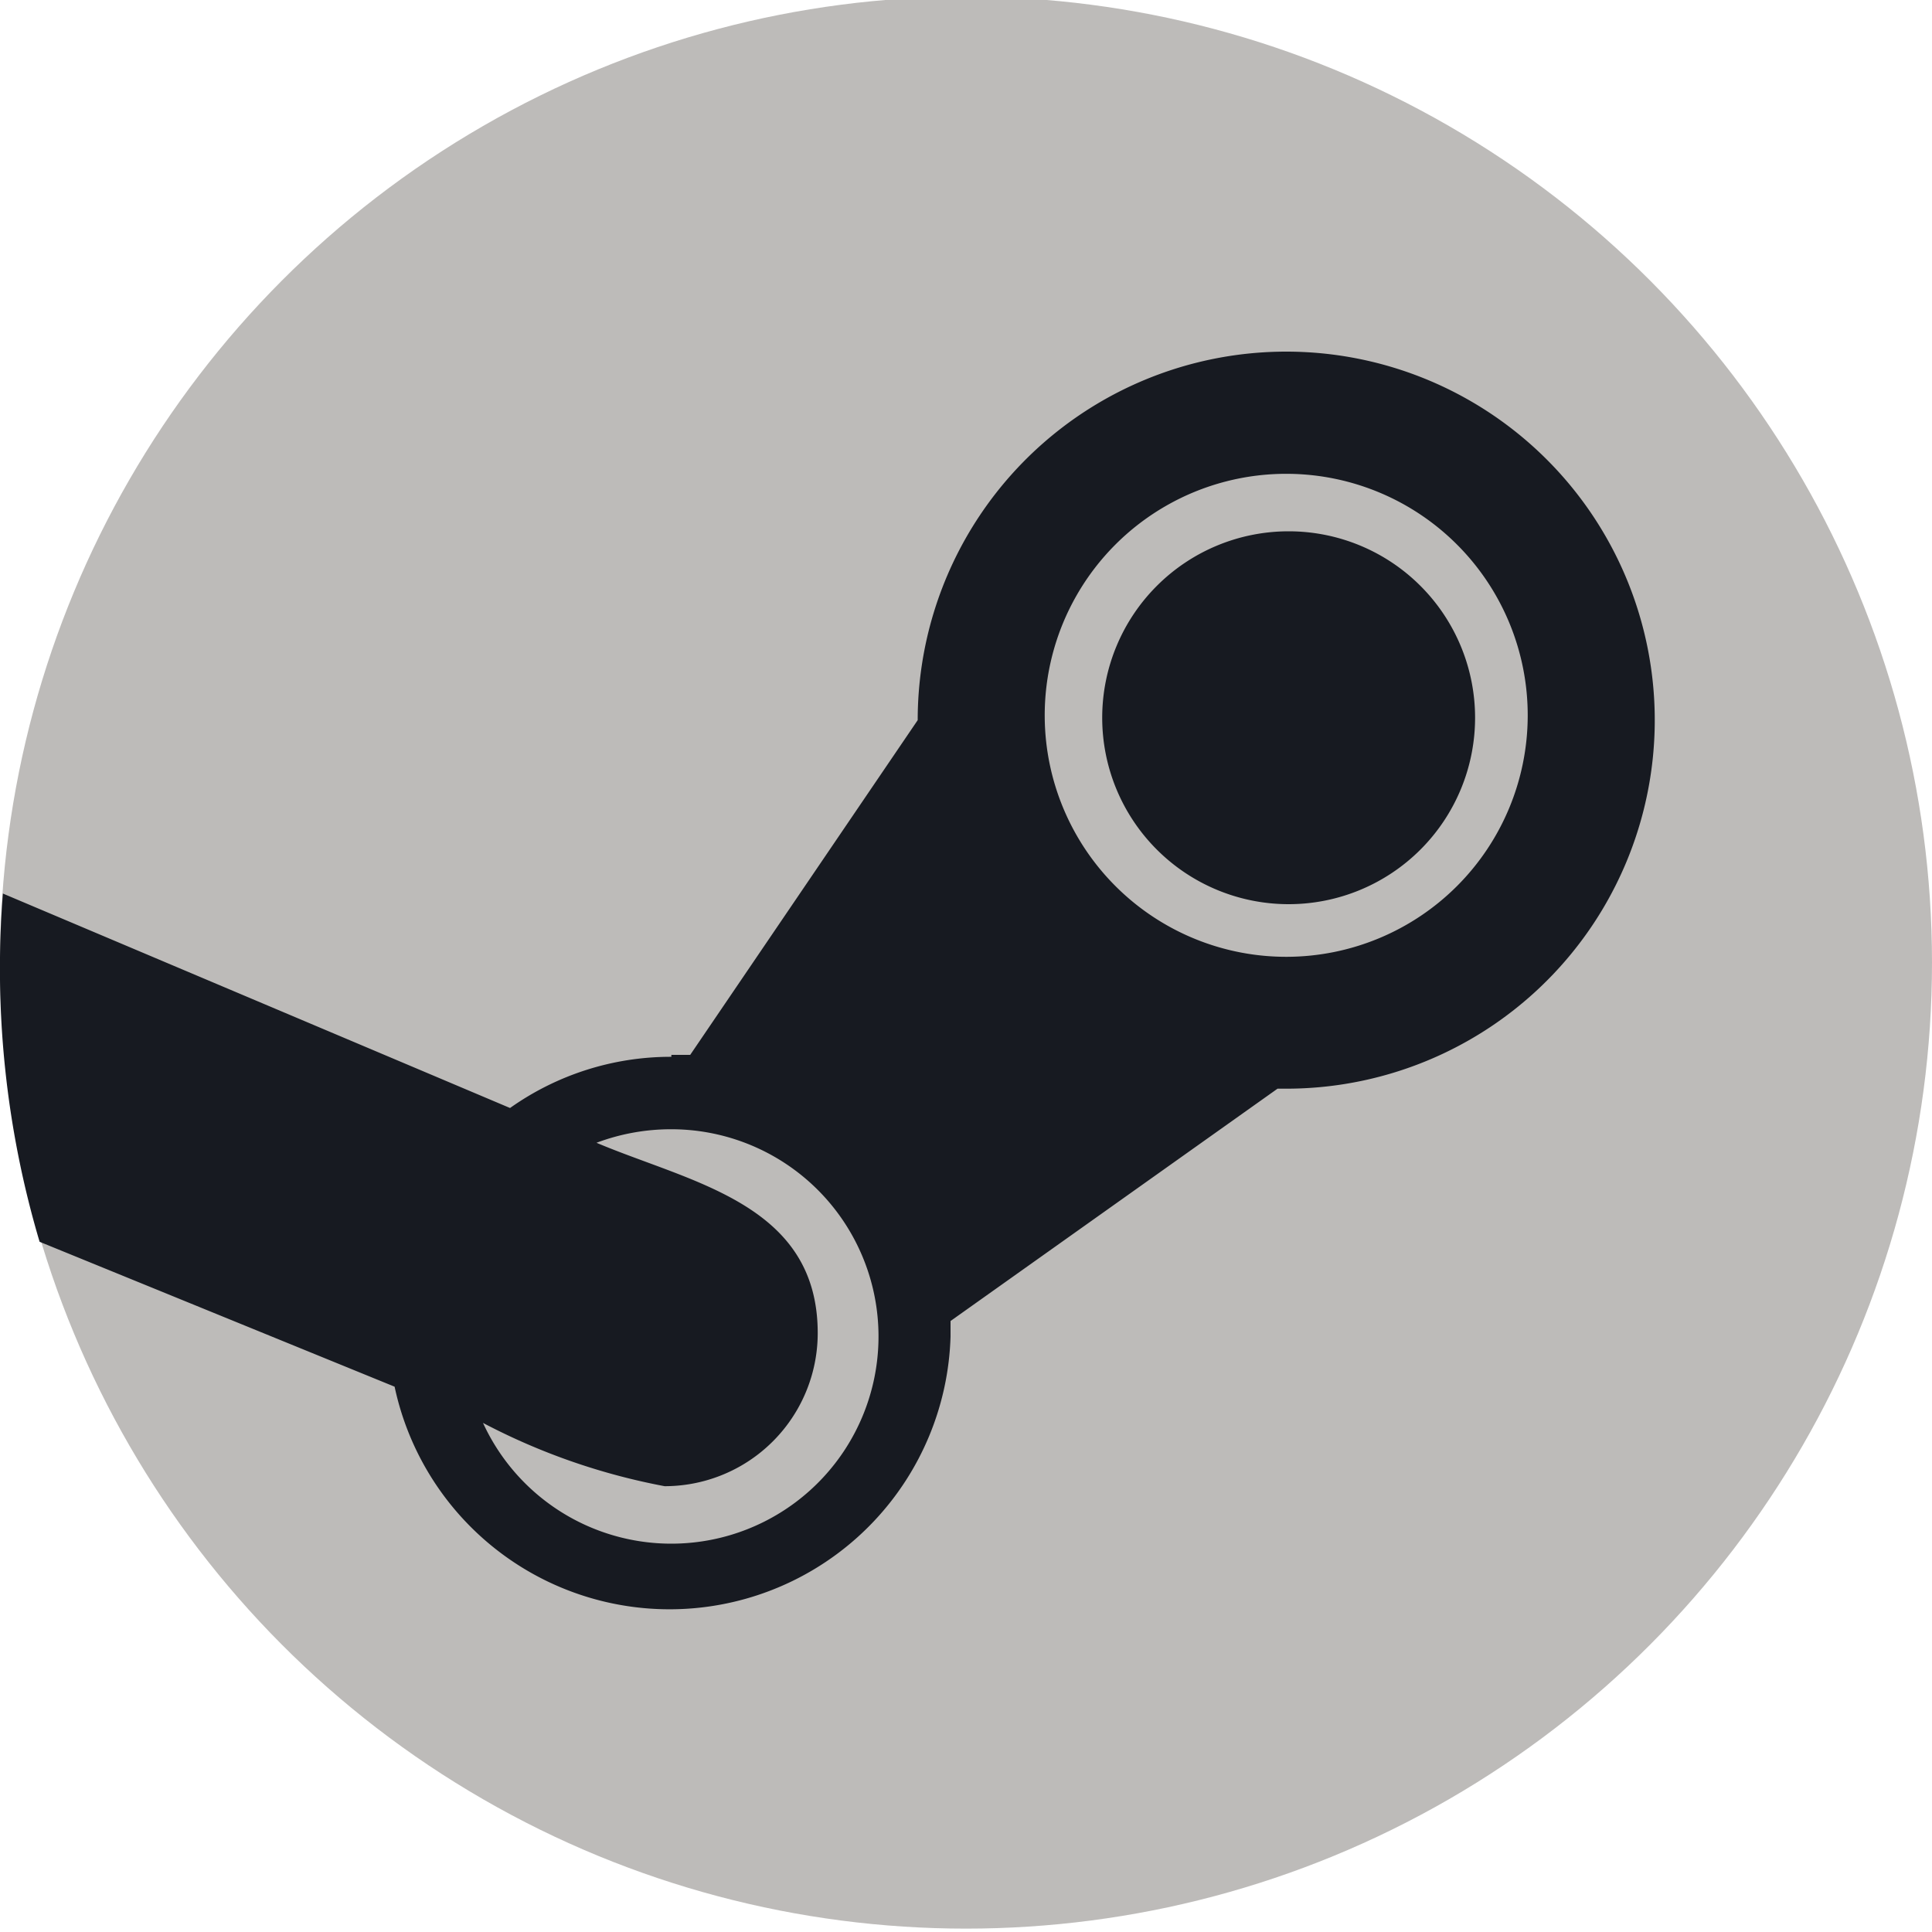 <svg id="Layer_1" data-name="Layer 1" xmlns="http://www.w3.org/2000/svg" width="40" height="40" viewBox="0 0 40 40"><defs><style>.cls-1{fill:#bdbbb9;}.cls-2{fill:#171a21;fill-rule:evenodd;}</style></defs><title>LoEOG Icons</title><circle class="cls-1" cx="20" cy="19.93" r="20"/><path class="cls-2" d="M13.9,21.84h.39L19,14.91h0a7.63,7.63,0,1,1,7.62,7.63h-.17l-6.77,4.81h0c0,.11,0,.22,0,.32A5.82,5.82,0,0,1,8.17,28.71l-7.35-3a19.86,19.86,0,0,1-.76-7.21l10.5,4.44a5.75,5.75,0,0,1,3.34-1.06ZM26.68,11a3.86,3.86,0,1,1-3.86,3.86A3.86,3.86,0,0,1,26.68,11Zm0-1.19a5,5,0,1,1-5.05,5.05,5,5,0,0,1,5.05-5.05ZM13.9,23.38A4.29,4.29,0,1,1,10,29.46a13.38,13.38,0,0,0,3.76,1.31,3.17,3.17,0,0,0,3.17-3.17c0-2.68-2.62-3.11-4.58-3.94a4.38,4.38,0,0,1,1.54-.28Z"/></svg>